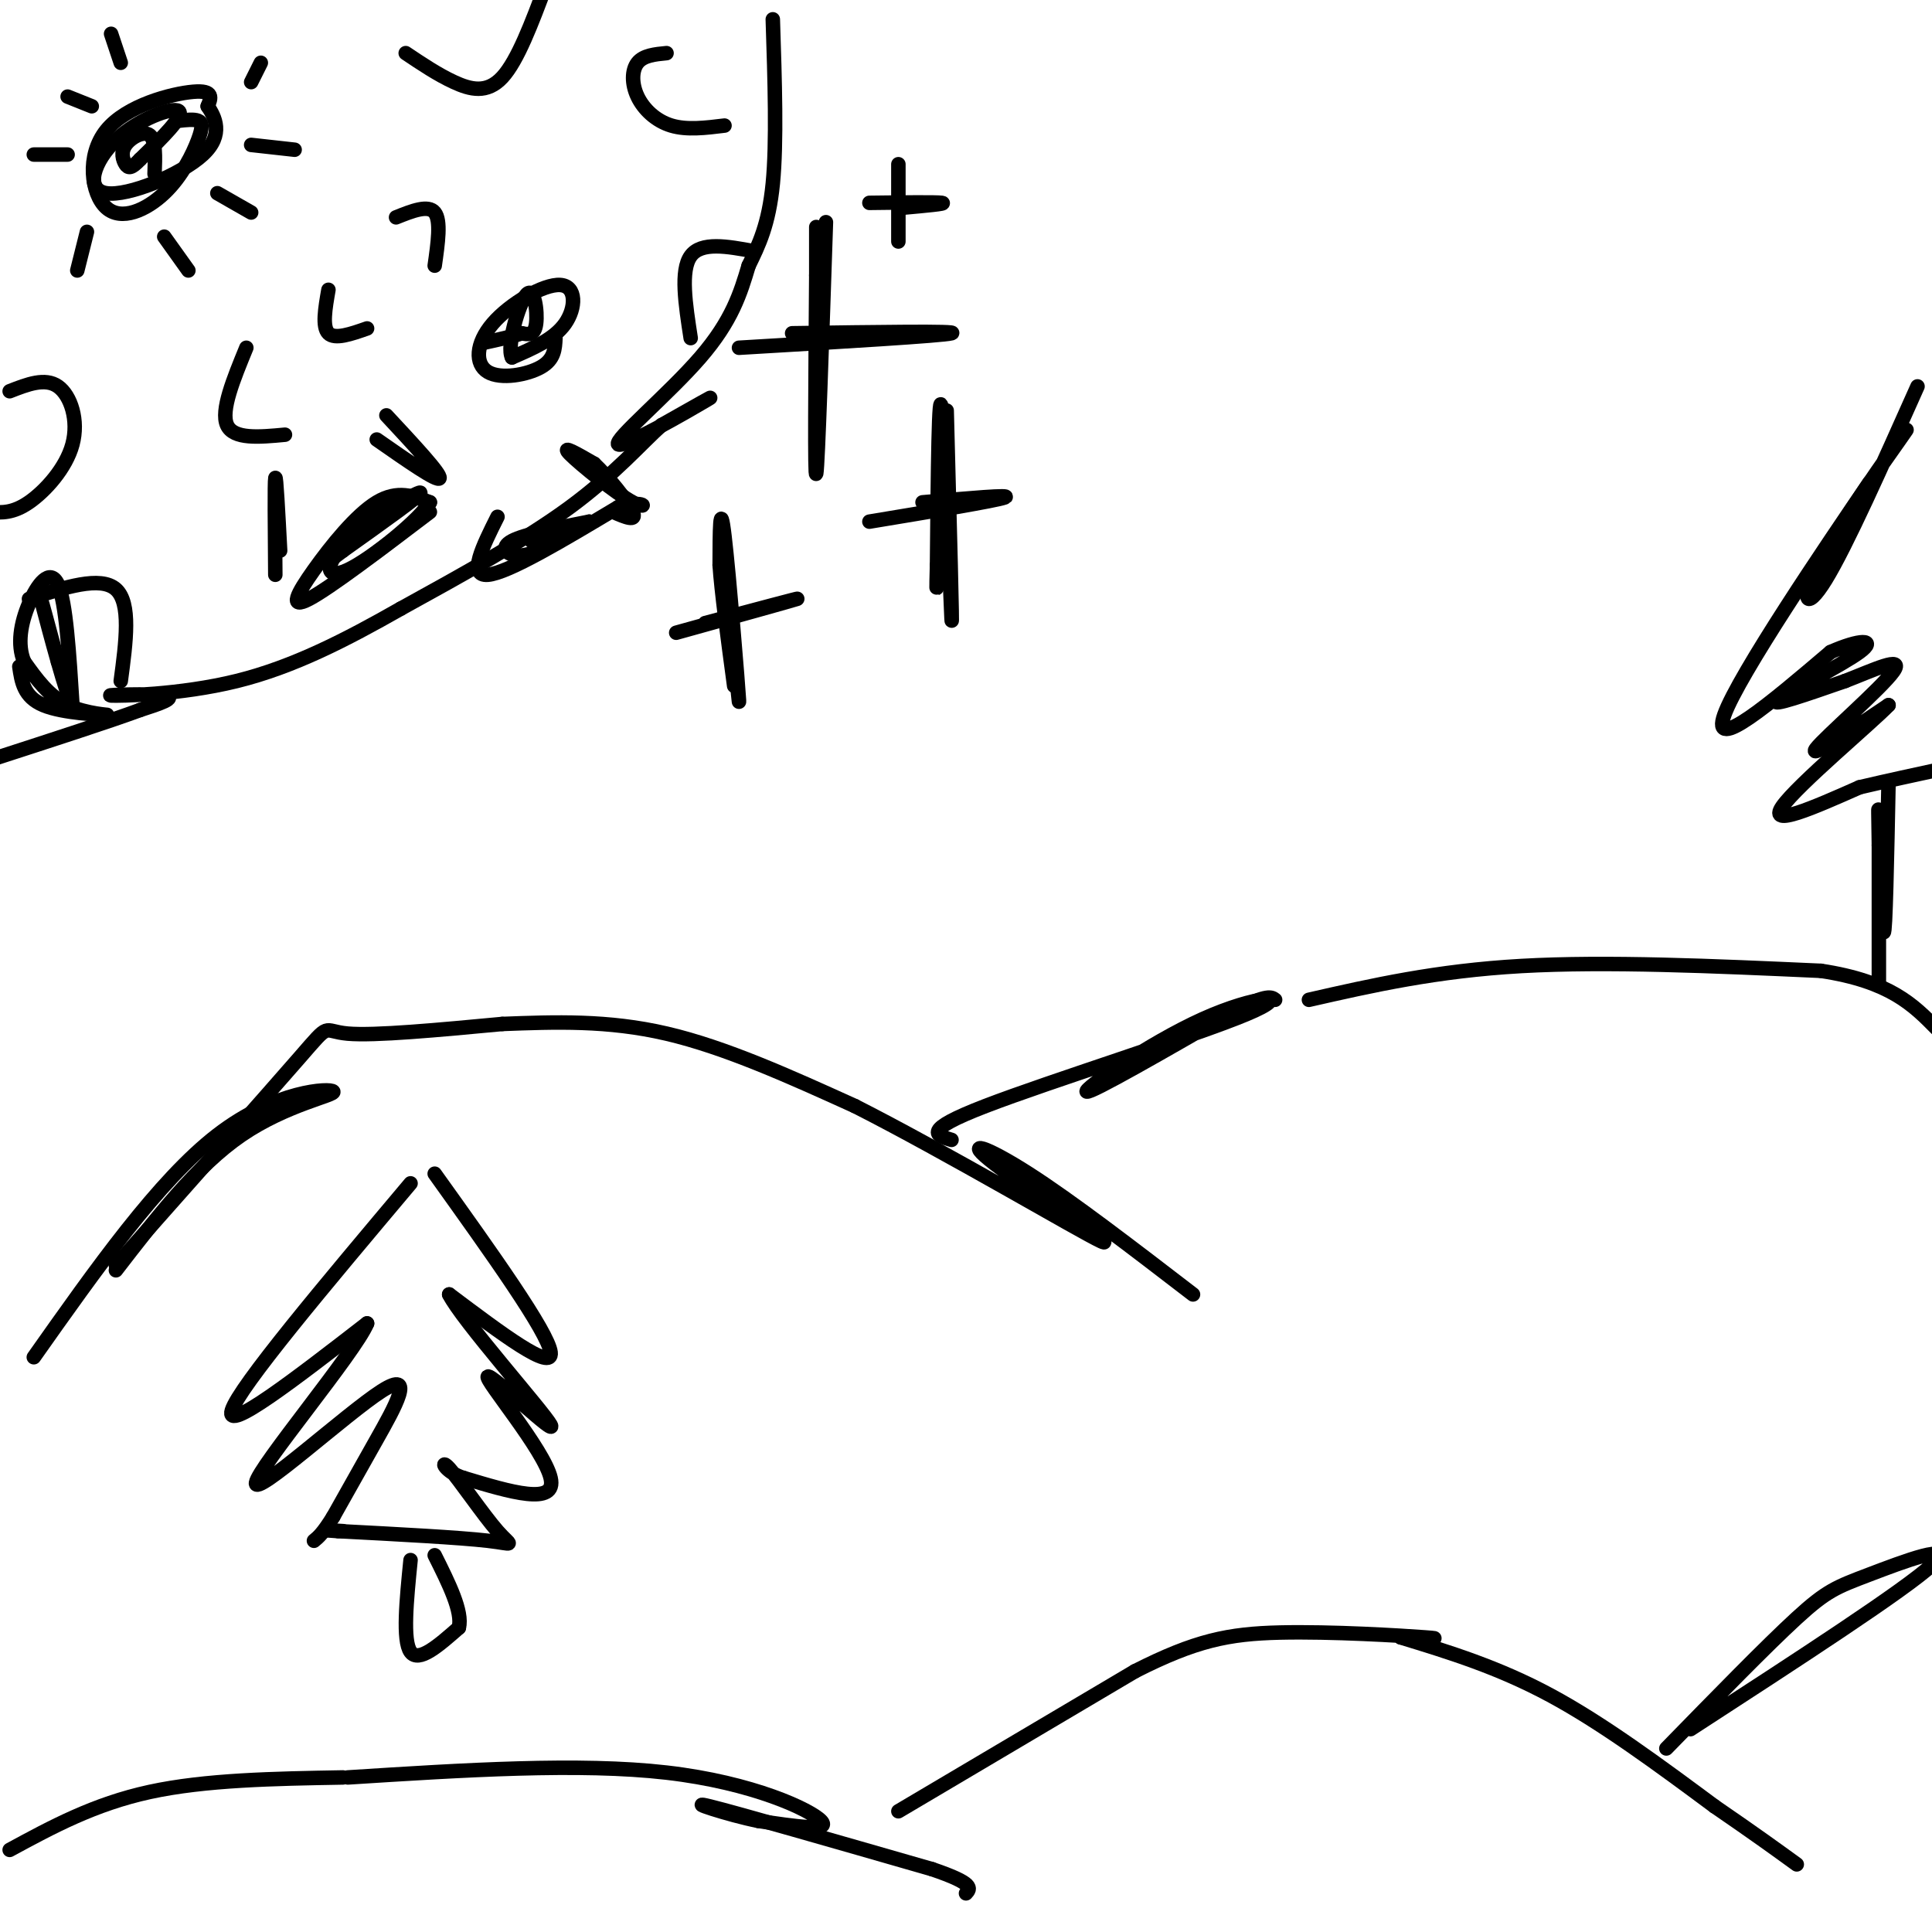 <svg viewBox='0 0 400 400' version='1.1' xmlns='http://www.w3.org/2000/svg' xmlns:xlink='http://www.w3.org/1999/xlink'><g fill='none' stroke='rgb(0,0,0)' stroke-width='3' stroke-linecap='round' stroke-linejoin='round'><path d='M160,4c0.417,12.750 0.833,25.500 0,34c-0.833,8.500 -2.917,12.750 -5,17'/><path d='M155,55c-1.692,5.683 -3.423,11.389 -10,19c-6.577,7.611 -18.002,17.126 -17,18c1.002,0.874 14.429,-6.893 18,-9c3.571,-2.107 -2.715,1.447 -9,5'/><path d='M137,88c-4.067,3.622 -9.733,10.178 -19,17c-9.267,6.822 -22.133,13.911 -35,21'/><path d='M83,126c-11.348,6.455 -22.217,12.091 -34,15c-11.783,2.909 -24.480,3.091 -26,3c-1.520,-0.091 8.137,-0.455 11,0c2.863,0.455 -1.069,1.727 -5,3'/><path d='M29,147c-5.833,2.167 -17.917,6.083 -30,10'/><path d='M89,106c-10.357,7.869 -20.714,15.738 -25,18c-4.286,2.262 -2.500,-1.083 1,-6c3.500,-4.917 8.714,-11.405 13,-14c4.286,-2.595 7.643,-1.298 11,0'/><path d='M89,104c-1.858,3.337 -12.003,11.678 -17,14c-4.997,2.322 -4.845,-1.375 0,-6c4.845,-4.625 14.384,-10.179 15,-10c0.616,0.179 -7.692,6.089 -16,12'/><path d='M71,114c-2.667,2.000 -1.333,1.000 0,0'/><path d='M57,119c-0.083,-9.583 -0.167,-19.167 0,-20c0.167,-0.833 0.583,7.083 1,15'/><path d='M80,86c5.667,6.083 11.333,12.167 11,13c-0.333,0.833 -6.667,-3.583 -13,-8'/><path d='M115,70c-0.099,2.198 -0.197,4.397 -3,6c-2.803,1.603 -8.309,2.612 -11,1c-2.691,-1.612 -2.567,-5.844 1,-10c3.567,-4.156 10.576,-8.234 14,-8c3.424,0.234 3.264,4.781 1,8c-2.264,3.219 -6.632,5.109 -11,7'/><path d='M106,74c-1.179,-2.190 1.375,-11.167 3,-13c1.625,-1.833 2.321,3.476 2,6c-0.321,2.524 -1.661,2.262 -3,2'/><path d='M108,69c-1.833,0.667 -4.917,1.333 -8,2'/><path d='M37,25c1.566,-0.173 3.132,-0.347 4,0c0.868,0.347 1.040,1.214 0,4c-1.040,2.786 -3.290,7.490 -7,11c-3.710,3.510 -8.881,5.828 -12,3c-3.119,-2.828 -4.186,-10.800 0,-16c4.186,-5.200 13.625,-7.629 18,-8c4.375,-0.371 3.688,1.314 3,3'/><path d='M43,22c1.421,2.099 3.475,5.847 -1,10c-4.475,4.153 -15.478,8.711 -20,8c-4.522,-0.711 -2.564,-6.691 2,-11c4.564,-4.309 11.732,-6.945 13,-6c1.268,0.945 -3.366,5.473 -8,10'/><path d='M29,33c-1.841,1.959 -2.442,1.855 -3,1c-0.558,-0.855 -1.073,-2.461 0,-4c1.073,-1.539 3.735,-3.011 5,-2c1.265,1.011 1.132,4.506 1,8'/><path d='M34,49c0.000,0.000 5.000,7.000 5,7'/><path d='M45,40c0.000,0.000 7.000,4.000 7,4'/><path d='M52,30c0.000,0.000 9.000,1.000 9,1'/><path d='M52,17c0.000,0.000 2.000,-4.000 2,-4'/><path d='M25,13c0.000,0.000 -2.000,-6.000 -2,-6'/><path d='M19,22c0.000,0.000 -5.000,-2.000 -5,-2'/><path d='M14,32c0.000,0.000 -7.000,0.000 -7,0'/><path d='M18,48c0.000,0.000 -2.000,8.000 -2,8'/><path d='M138,11c-2.393,0.232 -4.786,0.464 -6,2c-1.214,1.536 -1.250,4.375 0,7c1.250,2.625 3.786,5.036 7,6c3.214,0.964 7.107,0.482 11,0'/><path d='M143,70c-1.083,-7.000 -2.167,-14.000 0,-17c2.167,-3.000 7.583,-2.000 13,-1'/><path d='M6,124c7.417,-2.417 14.833,-4.833 18,-2c3.167,2.833 2.083,10.917 1,19'/><path d='M2,81c3.667,-1.435 7.333,-2.869 10,-1c2.667,1.869 4.333,7.042 3,12c-1.333,4.958 -5.667,9.702 -9,12c-3.333,2.298 -5.667,2.149 -8,2'/><path d='M84,11c3.311,2.222 6.622,4.444 10,6c3.378,1.556 6.822,2.444 10,-1c3.178,-3.444 6.089,-11.222 9,-19'/><path d='M68,60c-0.667,3.833 -1.333,7.667 0,9c1.333,1.333 4.667,0.167 8,-1'/><path d='M82,45c3.333,-1.333 6.667,-2.667 8,-1c1.333,1.667 0.667,6.333 0,11'/><path d='M51,72c-2.667,6.500 -5.333,13.000 -4,16c1.333,3.000 6.667,2.500 12,2'/><path d='M196,85c0.622,23.644 1.244,47.289 1,43c-0.244,-4.289 -1.356,-36.511 -2,-43c-0.644,-6.489 -0.822,12.756 -1,32'/><path d='M194,117c-0.167,6.000 -0.083,5.000 0,4'/><path d='M180,108c13.083,-2.167 26.167,-4.333 28,-5c1.833,-0.667 -7.583,0.167 -17,1'/><path d='M103,107c-3.083,6.167 -6.167,12.333 -2,12c4.167,-0.333 15.583,-7.167 27,-14'/><path d='M128,105c5.690,-1.774 6.417,0.792 3,-1c-3.417,-1.792 -10.976,-7.940 -13,-10c-2.024,-2.060 1.488,-0.030 5,2'/><path d='M123,96c2.733,2.533 7.067,7.867 8,10c0.933,2.133 -1.533,1.067 -4,0'/><path d='M114,113c-2.489,1.089 -4.978,2.178 -7,2c-2.022,-0.178 -3.578,-1.622 -1,-3c2.578,-1.378 9.289,-2.689 16,-4'/><path d='M122,108c0.667,0.000 -5.667,2.000 -12,4'/><path d='M4,138c0.458,3.149 0.917,6.298 5,8c4.083,1.702 11.792,1.958 13,2c1.208,0.042 -4.083,-0.131 -8,-2c-3.917,-1.869 -6.458,-5.435 -9,-9'/><path d='M5,137c-1.488,-3.571 -0.708,-8.000 1,-12c1.708,-4.000 4.345,-7.571 6,-4c1.655,3.571 2.327,14.286 3,25'/><path d='M15,146c-1.000,-1.044 -5.000,-16.156 -6,-20c-1.000,-3.844 1.000,3.578 3,11'/><path d='M12,137c0.833,1.833 1.417,0.917 2,0'/><path d='M150,113c1.578,17.422 3.156,34.844 3,32c-0.156,-2.844 -2.044,-25.956 -3,-34c-0.956,-8.044 -0.978,-1.022 -1,6'/><path d='M149,117c0.333,5.167 1.667,15.083 3,25'/><path d='M140,131c12.000,-3.333 24.000,-6.667 25,-7c1.000,-0.333 -9.000,2.333 -19,5'/><path d='M171,46c-0.833,25.083 -1.667,50.167 -2,52c-0.333,1.833 -0.167,-19.583 0,-41'/><path d='M169,57c0.000,-8.500 0.000,-9.250 0,-10'/><path d='M153,72c21.083,-1.250 42.167,-2.500 44,-3c1.833,-0.500 -15.583,-0.250 -33,0'/><path d='M186,34c0.000,7.917 0.000,15.833 0,16c0.000,0.167 0.000,-7.417 0,-15'/><path d='M180,42c6.917,-0.083 13.833,-0.167 15,0c1.167,0.167 -3.417,0.583 -8,1'/><path d='M7,281c12.935,-18.321 25.869,-36.643 38,-46c12.131,-9.357 23.458,-9.750 24,-9c0.542,0.750 -9.702,2.643 -19,9c-9.298,6.357 -17.649,17.179 -26,28'/><path d='M24,262c15.644,-17.644 31.289,-35.289 38,-43c6.711,-7.711 4.489,-5.489 10,-5c5.511,0.489 18.756,-0.756 32,-2'/><path d='M104,212c10.917,-0.417 21.833,-0.833 34,2c12.167,2.833 25.583,8.917 39,15'/><path d='M177,229c18.920,9.584 46.721,26.043 51,28c4.279,1.957 -14.963,-10.589 -22,-16c-7.037,-5.411 -1.868,-3.689 7,2c8.868,5.689 21.434,15.344 34,25'/><path d='M197,236c-3.188,-0.923 -6.376,-1.847 7,-7c13.376,-5.153 43.317,-14.536 54,-19c10.683,-4.464 2.107,-4.010 -9,1c-11.107,5.010 -24.745,14.574 -24,15c0.745,0.426 15.872,-8.287 31,-17'/><path d='M256,209c6.500,-3.167 7.250,-2.583 8,-2'/><path d='M271,207c13.167,-3.000 26.333,-6.000 44,-7c17.667,-1.000 39.833,0.000 62,1'/><path d='M377,201c14.333,2.167 19.167,7.083 24,12'/><path d='M2,383c8.750,-4.750 17.500,-9.500 29,-12c11.500,-2.500 25.750,-2.750 40,-3'/><path d='M72,368c24.022,-1.533 48.044,-3.067 66,-1c17.956,2.067 29.844,7.733 32,10c2.156,2.267 -5.422,1.133 -13,0'/><path d='M157,377c-6.289,-1.244 -15.511,-4.356 -10,-3c5.511,1.356 25.756,7.178 46,13'/><path d='M193,387c8.833,3.000 7.917,4.000 7,5'/><path d='M186,375c0.000,0.000 49.000,-29.000 49,-29'/><path d='M235,346c12.524,-6.357 19.333,-7.750 30,-8c10.667,-0.250 25.190,0.643 30,1c4.810,0.357 -0.095,0.179 -5,0'/><path d='M290,339c10.083,3.083 20.167,6.167 31,12c10.833,5.833 22.417,14.417 34,23'/><path d='M355,374c8.500,5.833 12.750,8.917 17,12'/><path d='M345,362c10.399,-10.655 20.798,-21.310 27,-27c6.202,-5.690 8.208,-6.417 15,-9c6.792,-2.583 18.369,-7.024 13,-2c-5.369,5.024 -27.685,19.512 -50,34'/><path d='M397,80c-7.369,16.524 -14.738,33.048 -19,40c-4.262,6.952 -5.417,4.333 -1,-4c4.417,-8.333 14.405,-22.381 17,-26c2.595,-3.619 -2.202,3.190 -7,10'/><path d='M387,100c-8.733,12.800 -27.067,39.800 -30,48c-2.933,8.200 9.533,-2.400 22,-13'/><path d='M379,135c5.940,-2.655 9.792,-2.792 6,0c-3.792,2.792 -15.226,8.512 -17,10c-1.774,1.488 6.113,-1.256 14,-4'/><path d='M382,141c5.560,-2.131 12.458,-5.458 10,-2c-2.458,3.458 -14.274,13.702 -16,16c-1.726,2.298 6.637,-3.351 15,-9'/><path d='M391,146c-3.267,3.444 -18.933,16.556 -22,21c-3.067,4.444 6.467,0.222 16,-4'/><path d='M385,163c5.667,-1.333 11.833,-2.667 18,-4'/><path d='M391,162c-0.311,15.756 -0.622,31.511 -1,31c-0.378,-0.511 -0.822,-17.289 -1,-23c-0.178,-5.711 -0.089,-0.356 0,5'/><path d='M389,175c0.000,5.500 0.000,16.750 0,28'/><path d='M85,245c-17.750,21.083 -35.500,42.167 -37,47c-1.500,4.833 13.250,-6.583 28,-18'/><path d='M76,274c-2.440,5.949 -22.541,29.821 -23,33c-0.459,3.179 18.722,-14.337 26,-19c7.278,-4.663 2.651,3.525 -1,10c-3.651,6.475 -6.325,11.238 -9,16'/><path d='M69,314c-2.167,3.500 -3.083,4.250 -4,5'/><path d='M90,243c11.750,16.417 23.500,32.833 24,37c0.500,4.167 -10.250,-3.917 -21,-12'/><path d='M93,268c2.560,5.199 19.459,24.198 21,27c1.541,2.802 -12.278,-10.592 -13,-10c-0.722,0.592 11.651,15.169 13,21c1.349,5.831 -8.325,2.915 -18,0'/><path d='M96,306c-4.003,-1.203 -5.011,-4.209 -3,-2c2.011,2.209 7.041,9.633 10,13c2.959,3.367 3.845,2.676 -2,2c-5.845,-0.676 -18.423,-1.338 -31,-2'/><path d='M70,317c-5.000,-0.333 -2.000,-0.167 1,0'/><path d='M85,323c-0.833,8.333 -1.667,16.667 0,19c1.667,2.333 5.833,-1.333 10,-5'/><path d='M95,337c0.833,-3.333 -2.083,-9.167 -5,-15'/></g>
</svg>